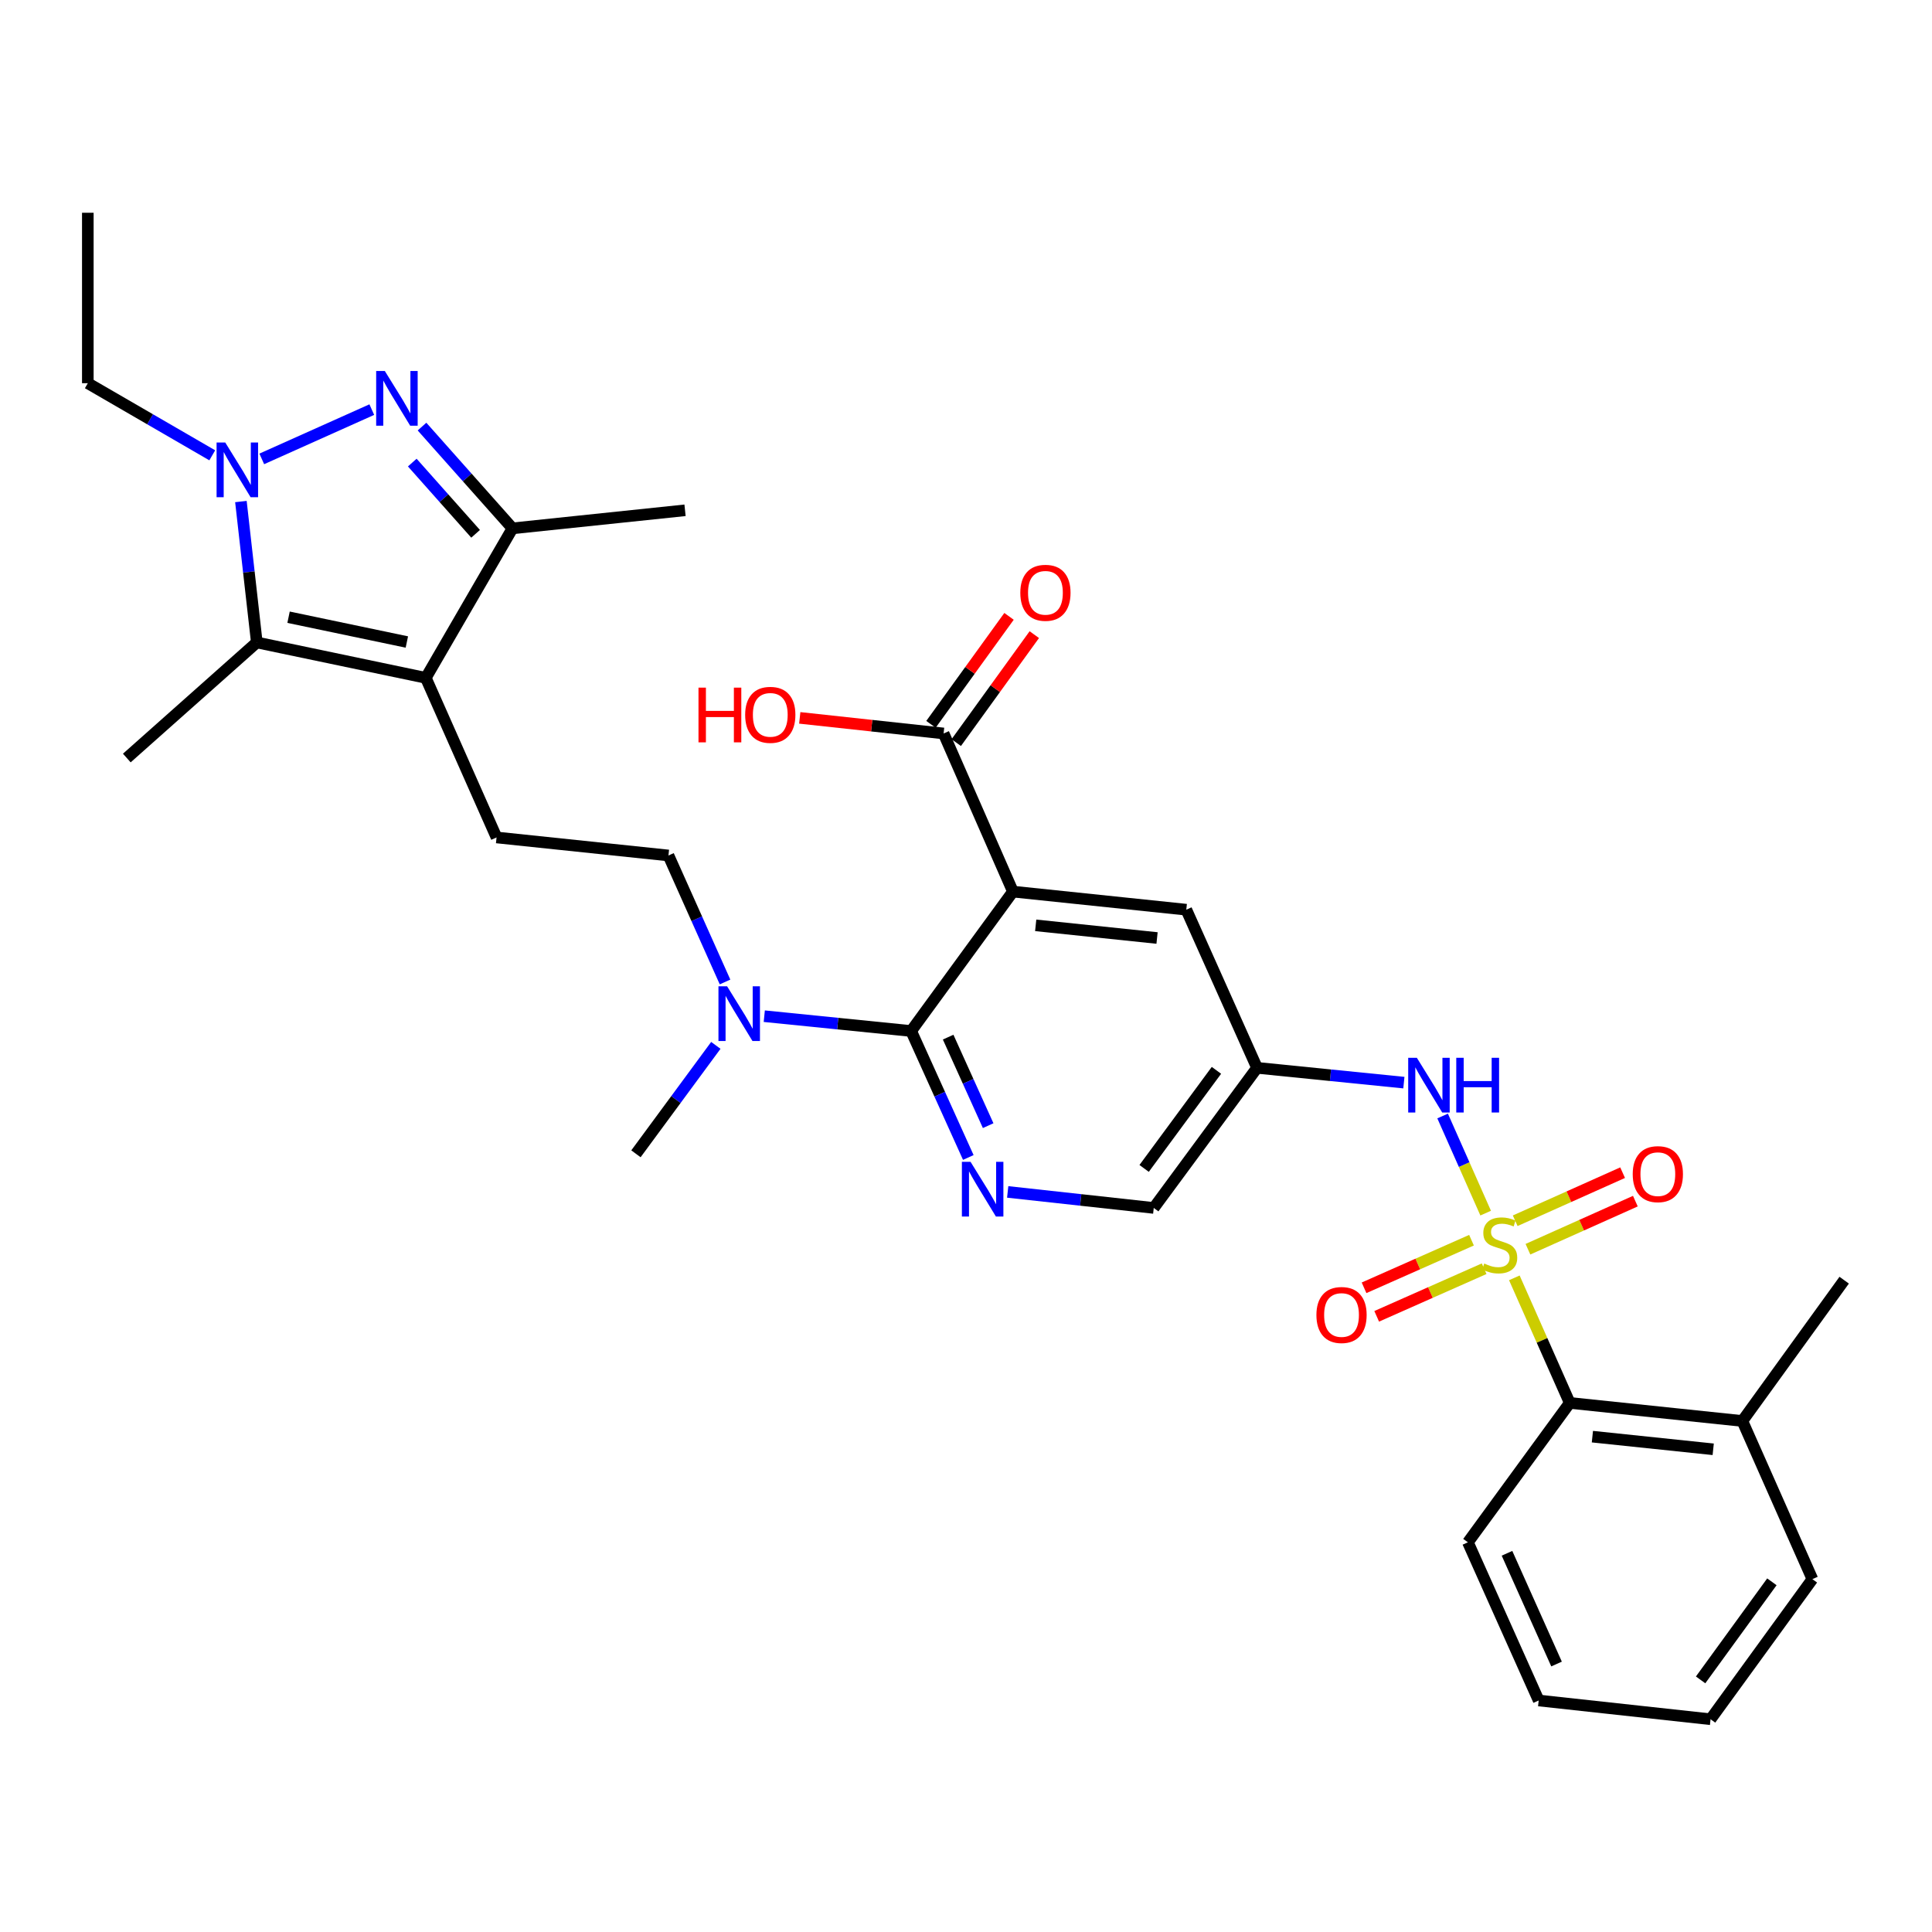 <?xml version='1.0' encoding='iso-8859-1'?>
<svg version='1.1' baseProfile='full'
              xmlns='http://www.w3.org/2000/svg'
                      xmlns:rdkit='http://www.rdkit.org/xml'
                      xmlns:xlink='http://www.w3.org/1999/xlink'
                  xml:space='preserve'
width='1000px' height='1000px' viewBox='0 0 1000 1000'>
<!-- END OF HEADER -->
<rect style='opacity:1.0;fill:#FFFFFF;stroke:none' width='1000' height='1000' x='0' y='0'> </rect>
<path class='bond-8' d='M 768.979,627.912 L 757.839,602.778' style='fill:none;fill-rule:evenodd;stroke:#CCCC00;stroke-width:6px;stroke-linecap:butt;stroke-linejoin:miter;stroke-opacity:1' />
<path class='bond-8' d='M 757.839,602.778 L 746.699,577.644' style='fill:none;fill-rule:evenodd;stroke:#0000FF;stroke-width:6px;stroke-linecap:butt;stroke-linejoin:miter;stroke-opacity:1' />
<path class='bond-10' d='M 783.821,661.409 L 798.159,693.778' style='fill:none;fill-rule:evenodd;stroke:#CCCC00;stroke-width:6px;stroke-linecap:butt;stroke-linejoin:miter;stroke-opacity:1' />
<path class='bond-10' d='M 798.159,693.778 L 812.497,726.147' style='fill:none;fill-rule:evenodd;stroke:#000000;stroke-width:6px;stroke-linecap:butt;stroke-linejoin:miter;stroke-opacity:1' />
<path class='bond-13' d='M 790.858,646.593 L 818.66,634.15' style='fill:none;fill-rule:evenodd;stroke:#CCCC00;stroke-width:6px;stroke-linecap:butt;stroke-linejoin:miter;stroke-opacity:1' />
<path class='bond-13' d='M 818.66,634.15 L 846.461,621.707' style='fill:none;fill-rule:evenodd;stroke:#FF0000;stroke-width:6px;stroke-linecap:butt;stroke-linejoin:miter;stroke-opacity:1' />
<path class='bond-13' d='M 784.262,631.855 L 812.063,619.412' style='fill:none;fill-rule:evenodd;stroke:#CCCC00;stroke-width:6px;stroke-linecap:butt;stroke-linejoin:miter;stroke-opacity:1' />
<path class='bond-13' d='M 812.063,619.412 L 839.864,606.969' style='fill:none;fill-rule:evenodd;stroke:#FF0000;stroke-width:6px;stroke-linecap:butt;stroke-linejoin:miter;stroke-opacity:1' />
<path class='bond-14' d='M 761.65,641.924 L 733.841,654.244' style='fill:none;fill-rule:evenodd;stroke:#CCCC00;stroke-width:6px;stroke-linecap:butt;stroke-linejoin:miter;stroke-opacity:1' />
<path class='bond-14' d='M 733.841,654.244 L 706.032,666.563' style='fill:none;fill-rule:evenodd;stroke:#FF0000;stroke-width:6px;stroke-linecap:butt;stroke-linejoin:miter;stroke-opacity:1' />
<path class='bond-14' d='M 768.19,656.687 L 740.381,669.007' style='fill:none;fill-rule:evenodd;stroke:#CCCC00;stroke-width:6px;stroke-linecap:butt;stroke-linejoin:miter;stroke-opacity:1' />
<path class='bond-14' d='M 740.381,669.007 L 712.572,681.326' style='fill:none;fill-rule:evenodd;stroke:#FF0000;stroke-width:6px;stroke-linecap:butt;stroke-linejoin:miter;stroke-opacity:1' />
<path class='bond-0' d='M 218.435,220.802 L 241.847,247.139' style='fill:none;fill-rule:evenodd;stroke:#0000FF;stroke-width:6px;stroke-linecap:butt;stroke-linejoin:miter;stroke-opacity:1' />
<path class='bond-0' d='M 241.847,247.139 L 265.259,273.476' style='fill:none;fill-rule:evenodd;stroke:#000000;stroke-width:6px;stroke-linecap:butt;stroke-linejoin:miter;stroke-opacity:1' />
<path class='bond-0' d='M 213.39,239.431 L 229.779,257.867' style='fill:none;fill-rule:evenodd;stroke:#0000FF;stroke-width:6px;stroke-linecap:butt;stroke-linejoin:miter;stroke-opacity:1' />
<path class='bond-0' d='M 229.779,257.867 L 246.168,276.303' style='fill:none;fill-rule:evenodd;stroke:#000000;stroke-width:6px;stroke-linecap:butt;stroke-linejoin:miter;stroke-opacity:1' />
<path class='bond-34' d='M 192.441,212.013 L 135.49,237.526' style='fill:none;fill-rule:evenodd;stroke:#0000FF;stroke-width:6px;stroke-linecap:butt;stroke-linejoin:miter;stroke-opacity:1' />
<path class='bond-1' d='M 220.398,350.856 L 257.015,433.466' style='fill:none;fill-rule:evenodd;stroke:#000000;stroke-width:6px;stroke-linecap:butt;stroke-linejoin:miter;stroke-opacity:1' />
<path class='bond-5' d='M 220.398,350.856 L 132.926,332.529' style='fill:none;fill-rule:evenodd;stroke:#000000;stroke-width:6px;stroke-linecap:butt;stroke-linejoin:miter;stroke-opacity:1' />
<path class='bond-5' d='M 210.588,332.303 L 149.358,319.474' style='fill:none;fill-rule:evenodd;stroke:#000000;stroke-width:6px;stroke-linecap:butt;stroke-linejoin:miter;stroke-opacity:1' />
<path class='bond-6' d='M 220.398,350.856 L 265.259,273.476' style='fill:none;fill-rule:evenodd;stroke:#000000;stroke-width:6px;stroke-linecap:butt;stroke-linejoin:miter;stroke-opacity:1' />
<path class='bond-2' d='M 124.695,259.599 L 128.811,296.064' style='fill:none;fill-rule:evenodd;stroke:#0000FF;stroke-width:6px;stroke-linecap:butt;stroke-linejoin:miter;stroke-opacity:1' />
<path class='bond-2' d='M 128.811,296.064 L 132.926,332.529' style='fill:none;fill-rule:evenodd;stroke:#000000;stroke-width:6px;stroke-linecap:butt;stroke-linejoin:miter;stroke-opacity:1' />
<path class='bond-22' d='M 109.867,235.673 L 77.661,217.01' style='fill:none;fill-rule:evenodd;stroke:#0000FF;stroke-width:6px;stroke-linecap:butt;stroke-linejoin:miter;stroke-opacity:1' />
<path class='bond-22' d='M 77.661,217.01 L 45.455,198.348' style='fill:none;fill-rule:evenodd;stroke:#000000;stroke-width:6px;stroke-linecap:butt;stroke-linejoin:miter;stroke-opacity:1' />
<path class='bond-3' d='M 524.292,461.49 L 614.024,470.855' style='fill:none;fill-rule:evenodd;stroke:#000000;stroke-width:6px;stroke-linecap:butt;stroke-linejoin:miter;stroke-opacity:1' />
<path class='bond-3' d='M 536.076,478.954 L 598.888,485.51' style='fill:none;fill-rule:evenodd;stroke:#000000;stroke-width:6px;stroke-linecap:butt;stroke-linejoin:miter;stroke-opacity:1' />
<path class='bond-9' d='M 524.292,461.49 L 488.41,379.642' style='fill:none;fill-rule:evenodd;stroke:#000000;stroke-width:6px;stroke-linecap:butt;stroke-linejoin:miter;stroke-opacity:1' />
<path class='bond-33' d='M 524.292,461.49 L 471.608,533.648' style='fill:none;fill-rule:evenodd;stroke:#000000;stroke-width:6px;stroke-linecap:butt;stroke-linejoin:miter;stroke-opacity:1' />
<path class='bond-4' d='M 471.608,533.648 L 486.402,566.378' style='fill:none;fill-rule:evenodd;stroke:#000000;stroke-width:6px;stroke-linecap:butt;stroke-linejoin:miter;stroke-opacity:1' />
<path class='bond-4' d='M 486.402,566.378 L 501.196,599.107' style='fill:none;fill-rule:evenodd;stroke:#0000FF;stroke-width:6px;stroke-linecap:butt;stroke-linejoin:miter;stroke-opacity:1' />
<path class='bond-4' d='M 490.76,536.817 L 501.116,559.727' style='fill:none;fill-rule:evenodd;stroke:#000000;stroke-width:6px;stroke-linecap:butt;stroke-linejoin:miter;stroke-opacity:1' />
<path class='bond-4' d='M 501.116,559.727 L 511.472,582.638' style='fill:none;fill-rule:evenodd;stroke:#0000FF;stroke-width:6px;stroke-linecap:butt;stroke-linejoin:miter;stroke-opacity:1' />
<path class='bond-16' d='M 471.608,533.648 L 433.598,529.813' style='fill:none;fill-rule:evenodd;stroke:#000000;stroke-width:6px;stroke-linecap:butt;stroke-linejoin:miter;stroke-opacity:1' />
<path class='bond-16' d='M 433.598,529.813 L 395.588,525.978' style='fill:none;fill-rule:evenodd;stroke:#0000FF;stroke-width:6px;stroke-linecap:butt;stroke-linejoin:miter;stroke-opacity:1' />
<path class='bond-23' d='M 132.926,332.529 L 65.638,392.354' style='fill:none;fill-rule:evenodd;stroke:#000000;stroke-width:6px;stroke-linecap:butt;stroke-linejoin:miter;stroke-opacity:1' />
<path class='bond-24' d='M 265.259,273.476 L 354.57,264.129' style='fill:none;fill-rule:evenodd;stroke:#000000;stroke-width:6px;stroke-linecap:butt;stroke-linejoin:miter;stroke-opacity:1' />
<path class='bond-7' d='M 521.579,616.936 L 559.378,621.082' style='fill:none;fill-rule:evenodd;stroke:#0000FF;stroke-width:6px;stroke-linecap:butt;stroke-linejoin:miter;stroke-opacity:1' />
<path class='bond-7' d='M 559.378,621.082 L 597.178,625.229' style='fill:none;fill-rule:evenodd;stroke:#000000;stroke-width:6px;stroke-linecap:butt;stroke-linejoin:miter;stroke-opacity:1' />
<path class='bond-12' d='M 726.645,560.365 L 688.643,556.538' style='fill:none;fill-rule:evenodd;stroke:#0000FF;stroke-width:6px;stroke-linecap:butt;stroke-linejoin:miter;stroke-opacity:1' />
<path class='bond-12' d='M 688.643,556.538 L 650.642,552.711' style='fill:none;fill-rule:evenodd;stroke:#000000;stroke-width:6px;stroke-linecap:butt;stroke-linejoin:miter;stroke-opacity:1' />
<path class='bond-19' d='M 494.953,384.373 L 515.155,356.43' style='fill:none;fill-rule:evenodd;stroke:#000000;stroke-width:6px;stroke-linecap:butt;stroke-linejoin:miter;stroke-opacity:1' />
<path class='bond-19' d='M 515.155,356.43 L 535.357,328.487' style='fill:none;fill-rule:evenodd;stroke:#FF0000;stroke-width:6px;stroke-linecap:butt;stroke-linejoin:miter;stroke-opacity:1' />
<path class='bond-19' d='M 481.867,374.912 L 502.07,346.969' style='fill:none;fill-rule:evenodd;stroke:#000000;stroke-width:6px;stroke-linecap:butt;stroke-linejoin:miter;stroke-opacity:1' />
<path class='bond-19' d='M 502.07,346.969 L 522.272,319.027' style='fill:none;fill-rule:evenodd;stroke:#FF0000;stroke-width:6px;stroke-linecap:butt;stroke-linejoin:miter;stroke-opacity:1' />
<path class='bond-21' d='M 488.41,379.642 L 451.181,375.607' style='fill:none;fill-rule:evenodd;stroke:#000000;stroke-width:6px;stroke-linecap:butt;stroke-linejoin:miter;stroke-opacity:1' />
<path class='bond-21' d='M 451.181,375.607 L 413.952,371.572' style='fill:none;fill-rule:evenodd;stroke:#FF0000;stroke-width:6px;stroke-linecap:butt;stroke-linejoin:miter;stroke-opacity:1' />
<path class='bond-20' d='M 812.497,726.147 L 901.835,735.494' style='fill:none;fill-rule:evenodd;stroke:#000000;stroke-width:6px;stroke-linecap:butt;stroke-linejoin:miter;stroke-opacity:1' />
<path class='bond-20' d='M 824.218,743.608 L 886.754,750.151' style='fill:none;fill-rule:evenodd;stroke:#000000;stroke-width:6px;stroke-linecap:butt;stroke-linejoin:miter;stroke-opacity:1' />
<path class='bond-25' d='M 812.497,726.147 L 759.786,798.297' style='fill:none;fill-rule:evenodd;stroke:#000000;stroke-width:6px;stroke-linecap:butt;stroke-linejoin:miter;stroke-opacity:1' />
<path class='bond-11' d='M 257.015,433.466 L 345.994,442.795' style='fill:none;fill-rule:evenodd;stroke:#000000;stroke-width:6px;stroke-linecap:butt;stroke-linejoin:miter;stroke-opacity:1' />
<path class='bond-15' d='M 650.642,552.711 L 614.024,470.855' style='fill:none;fill-rule:evenodd;stroke:#000000;stroke-width:6px;stroke-linecap:butt;stroke-linejoin:miter;stroke-opacity:1' />
<path class='bond-18' d='M 650.642,552.711 L 597.178,625.229' style='fill:none;fill-rule:evenodd;stroke:#000000;stroke-width:6px;stroke-linecap:butt;stroke-linejoin:miter;stroke-opacity:1' />
<path class='bond-18' d='M 629.626,554.007 L 592.201,604.769' style='fill:none;fill-rule:evenodd;stroke:#000000;stroke-width:6px;stroke-linecap:butt;stroke-linejoin:miter;stroke-opacity:1' />
<path class='bond-17' d='M 375.276,508.267 L 360.635,475.531' style='fill:none;fill-rule:evenodd;stroke:#0000FF;stroke-width:6px;stroke-linecap:butt;stroke-linejoin:miter;stroke-opacity:1' />
<path class='bond-17' d='M 360.635,475.531 L 345.994,442.795' style='fill:none;fill-rule:evenodd;stroke:#000000;stroke-width:6px;stroke-linecap:butt;stroke-linejoin:miter;stroke-opacity:1' />
<path class='bond-26' d='M 370.519,541.081 L 349.842,569.143' style='fill:none;fill-rule:evenodd;stroke:#0000FF;stroke-width:6px;stroke-linecap:butt;stroke-linejoin:miter;stroke-opacity:1' />
<path class='bond-26' d='M 349.842,569.143 L 329.165,597.205' style='fill:none;fill-rule:evenodd;stroke:#000000;stroke-width:6px;stroke-linecap:butt;stroke-linejoin:miter;stroke-opacity:1' />
<path class='bond-27' d='M 901.835,735.494 L 954.545,662.618' style='fill:none;fill-rule:evenodd;stroke:#000000;stroke-width:6px;stroke-linecap:butt;stroke-linejoin:miter;stroke-opacity:1' />
<path class='bond-28' d='M 901.835,735.494 L 938.094,817.359' style='fill:none;fill-rule:evenodd;stroke:#000000;stroke-width:6px;stroke-linecap:butt;stroke-linejoin:miter;stroke-opacity:1' />
<path class='bond-29' d='M 45.455,198.348 L 45.455,110.123' style='fill:none;fill-rule:evenodd;stroke:#000000;stroke-width:6px;stroke-linecap:butt;stroke-linejoin:miter;stroke-opacity:1' />
<path class='bond-30' d='M 759.786,798.297 L 796.422,880.171' style='fill:none;fill-rule:evenodd;stroke:#000000;stroke-width:6px;stroke-linecap:butt;stroke-linejoin:miter;stroke-opacity:1' />
<path class='bond-30' d='M 780.02,803.983 L 805.665,861.295' style='fill:none;fill-rule:evenodd;stroke:#000000;stroke-width:6px;stroke-linecap:butt;stroke-linejoin:miter;stroke-opacity:1' />
<path class='bond-32' d='M 938.094,817.359 L 885.383,889.877' style='fill:none;fill-rule:evenodd;stroke:#000000;stroke-width:6px;stroke-linecap:butt;stroke-linejoin:miter;stroke-opacity:1' />
<path class='bond-32' d='M 917.126,818.743 L 880.228,869.506' style='fill:none;fill-rule:evenodd;stroke:#000000;stroke-width:6px;stroke-linecap:butt;stroke-linejoin:miter;stroke-opacity:1' />
<path class='bond-31' d='M 796.422,880.171 L 885.383,889.877' style='fill:none;fill-rule:evenodd;stroke:#000000;stroke-width:6px;stroke-linecap:butt;stroke-linejoin:miter;stroke-opacity:1' />
<path  class='atom-0' d='M 768.238 654.011
Q 768.558 654.131, 769.878 654.691
Q 771.198 655.251, 772.638 655.611
Q 774.118 655.931, 775.558 655.931
Q 778.238 655.931, 779.798 654.651
Q 781.358 653.331, 781.358 651.051
Q 781.358 649.491, 780.558 648.531
Q 779.798 647.571, 778.598 647.051
Q 777.398 646.531, 775.398 645.931
Q 772.878 645.171, 771.358 644.451
Q 769.878 643.731, 768.798 642.211
Q 767.758 640.691, 767.758 638.131
Q 767.758 634.571, 770.158 632.371
Q 772.598 630.171, 777.398 630.171
Q 780.678 630.171, 784.398 631.731
L 783.478 634.811
Q 780.078 633.411, 777.518 633.411
Q 774.758 633.411, 773.238 634.571
Q 771.718 635.691, 771.758 637.651
Q 771.758 639.171, 772.518 640.091
Q 773.318 641.011, 774.438 641.531
Q 775.598 642.051, 777.518 642.651
Q 780.078 643.451, 781.598 644.251
Q 783.118 645.051, 784.198 646.691
Q 785.318 648.291, 785.318 651.051
Q 785.318 654.971, 782.678 657.091
Q 780.078 659.171, 775.718 659.171
Q 773.198 659.171, 771.278 658.611
Q 769.398 658.091, 767.158 657.171
L 768.238 654.011
' fill='#CCCC00'/>
<path  class='atom-1' d='M 199.184 192.028
L 208.464 207.028
Q 209.384 208.508, 210.864 211.188
Q 212.344 213.868, 212.424 214.028
L 212.424 192.028
L 216.184 192.028
L 216.184 220.348
L 212.304 220.348
L 202.344 203.948
Q 201.184 202.028, 199.944 199.828
Q 198.744 197.628, 198.384 196.948
L 198.384 220.348
L 194.704 220.348
L 194.704 192.028
L 199.184 192.028
' fill='#0000FF'/>
<path  class='atom-3' d='M 116.583 229.032
L 125.863 244.032
Q 126.783 245.512, 128.263 248.192
Q 129.743 250.872, 129.823 251.032
L 129.823 229.032
L 133.583 229.032
L 133.583 257.352
L 129.703 257.352
L 119.743 240.952
Q 118.583 239.032, 117.343 236.832
Q 116.143 234.632, 115.783 233.952
L 115.783 257.352
L 112.103 257.352
L 112.103 229.032
L 116.583 229.032
' fill='#0000FF'/>
<path  class='atom-8' d='M 502.352 601.353
L 511.632 616.353
Q 512.552 617.833, 514.032 620.513
Q 515.512 623.193, 515.592 623.353
L 515.592 601.353
L 519.352 601.353
L 519.352 629.673
L 515.472 629.673
L 505.512 613.273
Q 504.352 611.353, 503.112 609.153
Q 501.912 606.953, 501.552 606.273
L 501.552 629.673
L 497.872 629.673
L 497.872 601.353
L 502.352 601.353
' fill='#0000FF'/>
<path  class='atom-9' d='M 733.361 547.512
L 742.641 562.512
Q 743.561 563.992, 745.041 566.672
Q 746.521 569.352, 746.601 569.512
L 746.601 547.512
L 750.361 547.512
L 750.361 575.832
L 746.481 575.832
L 736.521 559.432
Q 735.361 557.512, 734.121 555.312
Q 732.921 553.112, 732.561 552.432
L 732.561 575.832
L 728.881 575.832
L 728.881 547.512
L 733.361 547.512
' fill='#0000FF'/>
<path  class='atom-9' d='M 753.761 547.512
L 757.601 547.512
L 757.601 559.552
L 772.081 559.552
L 772.081 547.512
L 775.921 547.512
L 775.921 575.832
L 772.081 575.832
L 772.081 562.752
L 757.601 562.752
L 757.601 575.832
L 753.761 575.832
L 753.761 547.512
' fill='#0000FF'/>
<path  class='atom-14' d='M 845.094 607.735
Q 845.094 600.935, 848.454 597.135
Q 851.814 593.335, 858.094 593.335
Q 864.374 593.335, 867.734 597.135
Q 871.094 600.935, 871.094 607.735
Q 871.094 614.615, 867.694 618.535
Q 864.294 622.415, 858.094 622.415
Q 851.854 622.415, 848.454 618.535
Q 845.094 614.655, 845.094 607.735
M 858.094 619.215
Q 862.414 619.215, 864.734 616.335
Q 867.094 613.415, 867.094 607.735
Q 867.094 602.175, 864.734 599.375
Q 862.414 596.535, 858.094 596.535
Q 853.774 596.535, 851.414 599.335
Q 849.094 602.135, 849.094 607.735
Q 849.094 613.455, 851.414 616.335
Q 853.774 619.215, 858.094 619.215
' fill='#FF0000'/>
<path  class='atom-15' d='M 681.373 680.639
Q 681.373 673.839, 684.733 670.039
Q 688.093 666.239, 694.373 666.239
Q 700.653 666.239, 704.013 670.039
Q 707.373 673.839, 707.373 680.639
Q 707.373 687.519, 703.973 691.439
Q 700.573 695.319, 694.373 695.319
Q 688.133 695.319, 684.733 691.439
Q 681.373 687.559, 681.373 680.639
M 694.373 692.119
Q 698.693 692.119, 701.013 689.239
Q 703.373 686.319, 703.373 680.639
Q 703.373 675.079, 701.013 672.279
Q 698.693 669.439, 694.373 669.439
Q 690.053 669.439, 687.693 672.239
Q 685.373 675.039, 685.373 680.639
Q 685.373 686.359, 687.693 689.239
Q 690.053 692.119, 694.373 692.119
' fill='#FF0000'/>
<path  class='atom-17' d='M 376.352 510.509
L 385.632 525.509
Q 386.552 526.989, 388.032 529.669
Q 389.512 532.349, 389.592 532.509
L 389.592 510.509
L 393.352 510.509
L 393.352 538.829
L 389.472 538.829
L 379.512 522.429
Q 378.352 520.509, 377.112 518.309
Q 375.912 516.109, 375.552 515.429
L 375.552 538.829
L 371.872 538.829
L 371.872 510.509
L 376.352 510.509
' fill='#0000FF'/>
<path  class='atom-20' d='M 528.112 306.828
Q 528.112 300.028, 531.472 296.228
Q 534.832 292.428, 541.112 292.428
Q 547.392 292.428, 550.752 296.228
Q 554.112 300.028, 554.112 306.828
Q 554.112 313.708, 550.712 317.628
Q 547.312 321.508, 541.112 321.508
Q 534.872 321.508, 531.472 317.628
Q 528.112 313.748, 528.112 306.828
M 541.112 318.308
Q 545.432 318.308, 547.752 315.428
Q 550.112 312.508, 550.112 306.828
Q 550.112 301.268, 547.752 298.468
Q 545.432 295.628, 541.112 295.628
Q 536.792 295.628, 534.432 298.428
Q 532.112 301.228, 532.112 306.828
Q 532.112 312.548, 534.432 315.428
Q 536.792 318.308, 541.112 318.308
' fill='#FF0000'/>
<path  class='atom-22' d='M 361.536 355.918
L 365.376 355.918
L 365.376 367.958
L 379.856 367.958
L 379.856 355.918
L 383.696 355.918
L 383.696 384.238
L 379.856 384.238
L 379.856 371.158
L 365.376 371.158
L 365.376 384.238
L 361.536 384.238
L 361.536 355.918
' fill='#FF0000'/>
<path  class='atom-22' d='M 385.696 369.998
Q 385.696 363.198, 389.056 359.398
Q 392.416 355.598, 398.696 355.598
Q 404.976 355.598, 408.336 359.398
Q 411.696 363.198, 411.696 369.998
Q 411.696 376.878, 408.296 380.798
Q 404.896 384.678, 398.696 384.678
Q 392.456 384.678, 389.056 380.798
Q 385.696 376.918, 385.696 369.998
M 398.696 381.478
Q 403.016 381.478, 405.336 378.598
Q 407.696 375.678, 407.696 369.998
Q 407.696 364.438, 405.336 361.638
Q 403.016 358.798, 398.696 358.798
Q 394.376 358.798, 392.016 361.598
Q 389.696 364.398, 389.696 369.998
Q 389.696 375.718, 392.016 378.598
Q 394.376 381.478, 398.696 381.478
' fill='#FF0000'/>
</svg>
